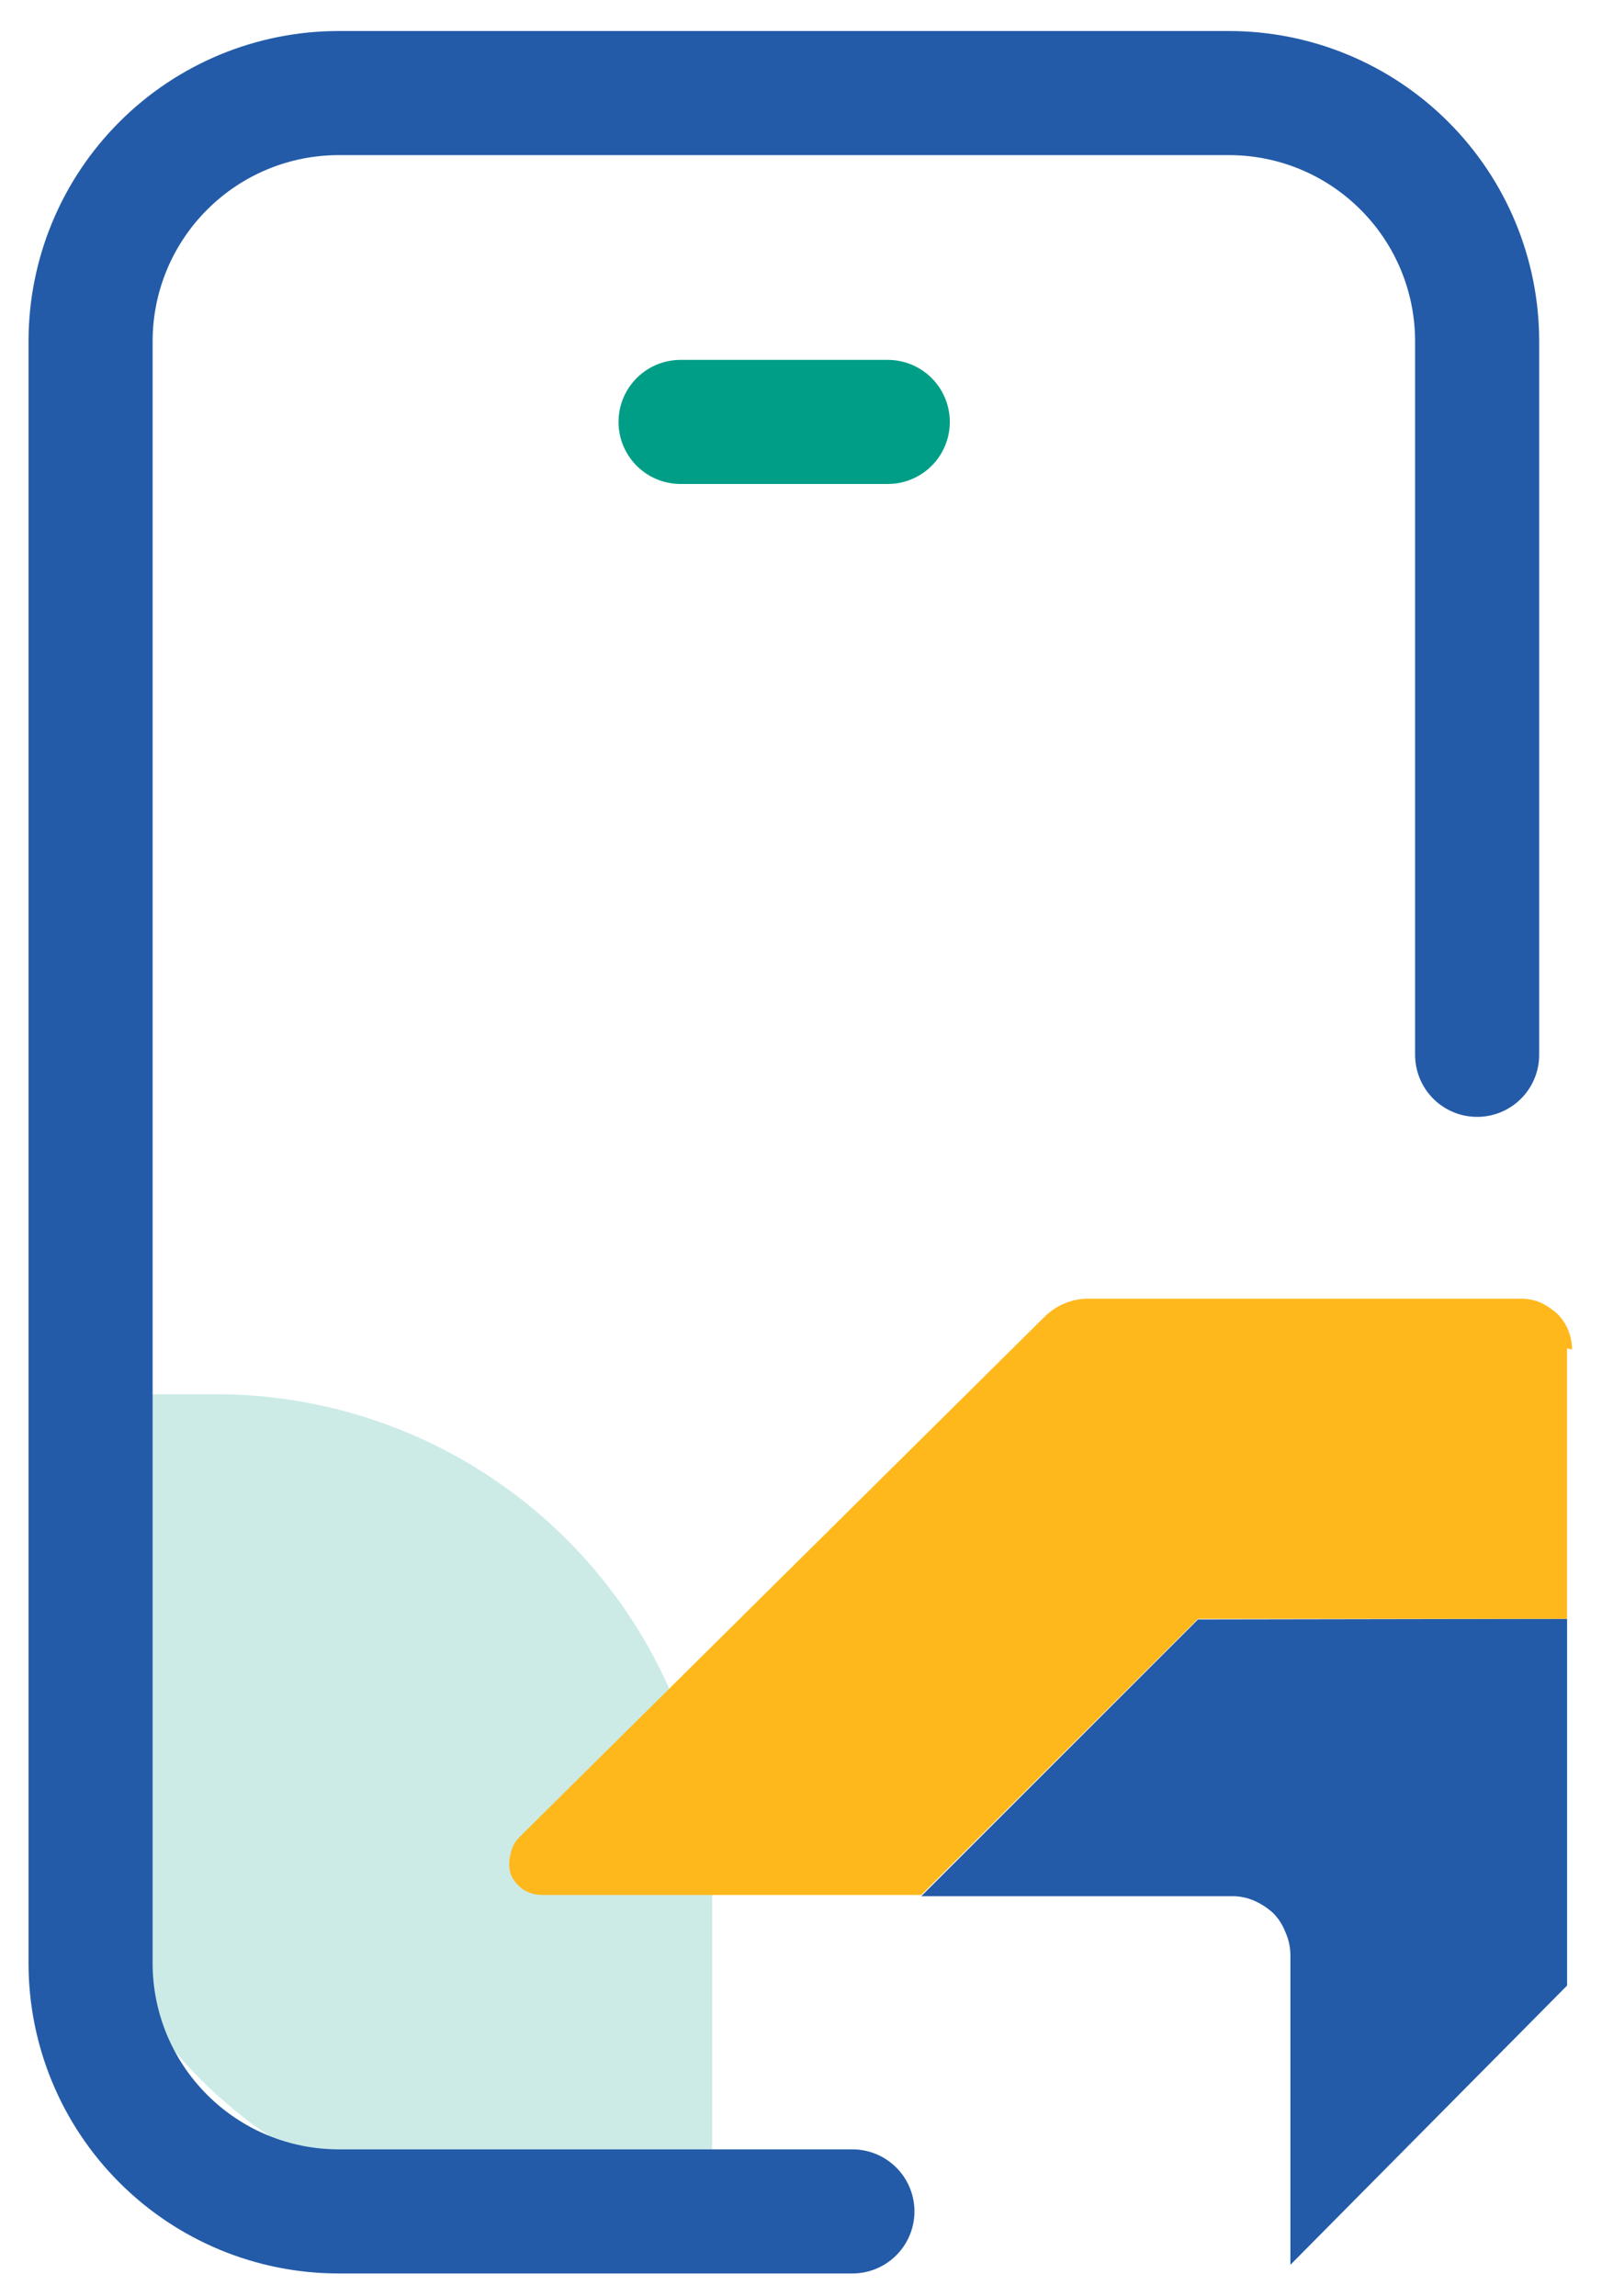<svg width="26" height="37" viewBox="0 0 26 37" fill="none" xmlns="http://www.w3.org/2000/svg">
<path opacity="0.2" d="M11.48 30.51V35.13H5.7C5.113 34.898 4.559 34.593 4.05 34.22C3.273 33.637 2.614 32.91 2.11 32.08C1.852 31.658 1.634 31.213 1.46 30.75V22.47H3.57C5.683 22.494 7.701 23.352 9.183 24.859C10.665 26.365 11.491 28.397 11.48 30.51Z" fill="#009E87"/>
<path d="M10.97 6.8H14.31" stroke="#009E87" stroke-width="2" stroke-miterlimit="10" stroke-linecap="round"/>
<path d="M13.74 35.64H5.46C4.399 35.64 3.382 35.219 2.632 34.468C1.881 33.718 1.46 32.701 1.46 31.64V5.5C1.46 4.439 1.881 3.422 2.632 2.672C3.382 1.921 4.399 1.5 5.46 1.5H19.81C20.871 1.5 21.888 1.921 22.638 2.672C23.389 3.422 23.81 4.439 23.81 5.5V17" stroke="#235BA8" stroke-width="2" stroke-miterlimit="10" stroke-linecap="round"/>
<path d="M25.26 26.09V32L20.8 36.5V31.5C20.798 31.376 20.771 31.253 20.72 31.14C20.676 31.024 20.608 30.918 20.52 30.83C20.428 30.746 20.323 30.679 20.21 30.63C20.096 30.581 19.973 30.557 19.85 30.56H14.85L19.31 26.1L25.26 26.09Z" fill="#235BA8"/>
<path d="M25.259 21.73V26.09H19.309L14.85 30.54H8.74C8.63 30.541 8.522 30.51 8.43 30.45C8.34 30.388 8.27 30.301 8.23 30.2C8.2 30.095 8.2 29.985 8.23 29.88C8.248 29.773 8.301 29.675 8.38 29.6L16.829 21.23C17.012 21.044 17.259 20.936 17.52 20.93H24.52C24.626 20.93 24.731 20.951 24.829 20.99C24.927 21.038 25.018 21.099 25.099 21.17C25.177 21.247 25.239 21.339 25.279 21.44C25.319 21.539 25.339 21.644 25.34 21.75" fill="#FFB81C"/>
</svg>
